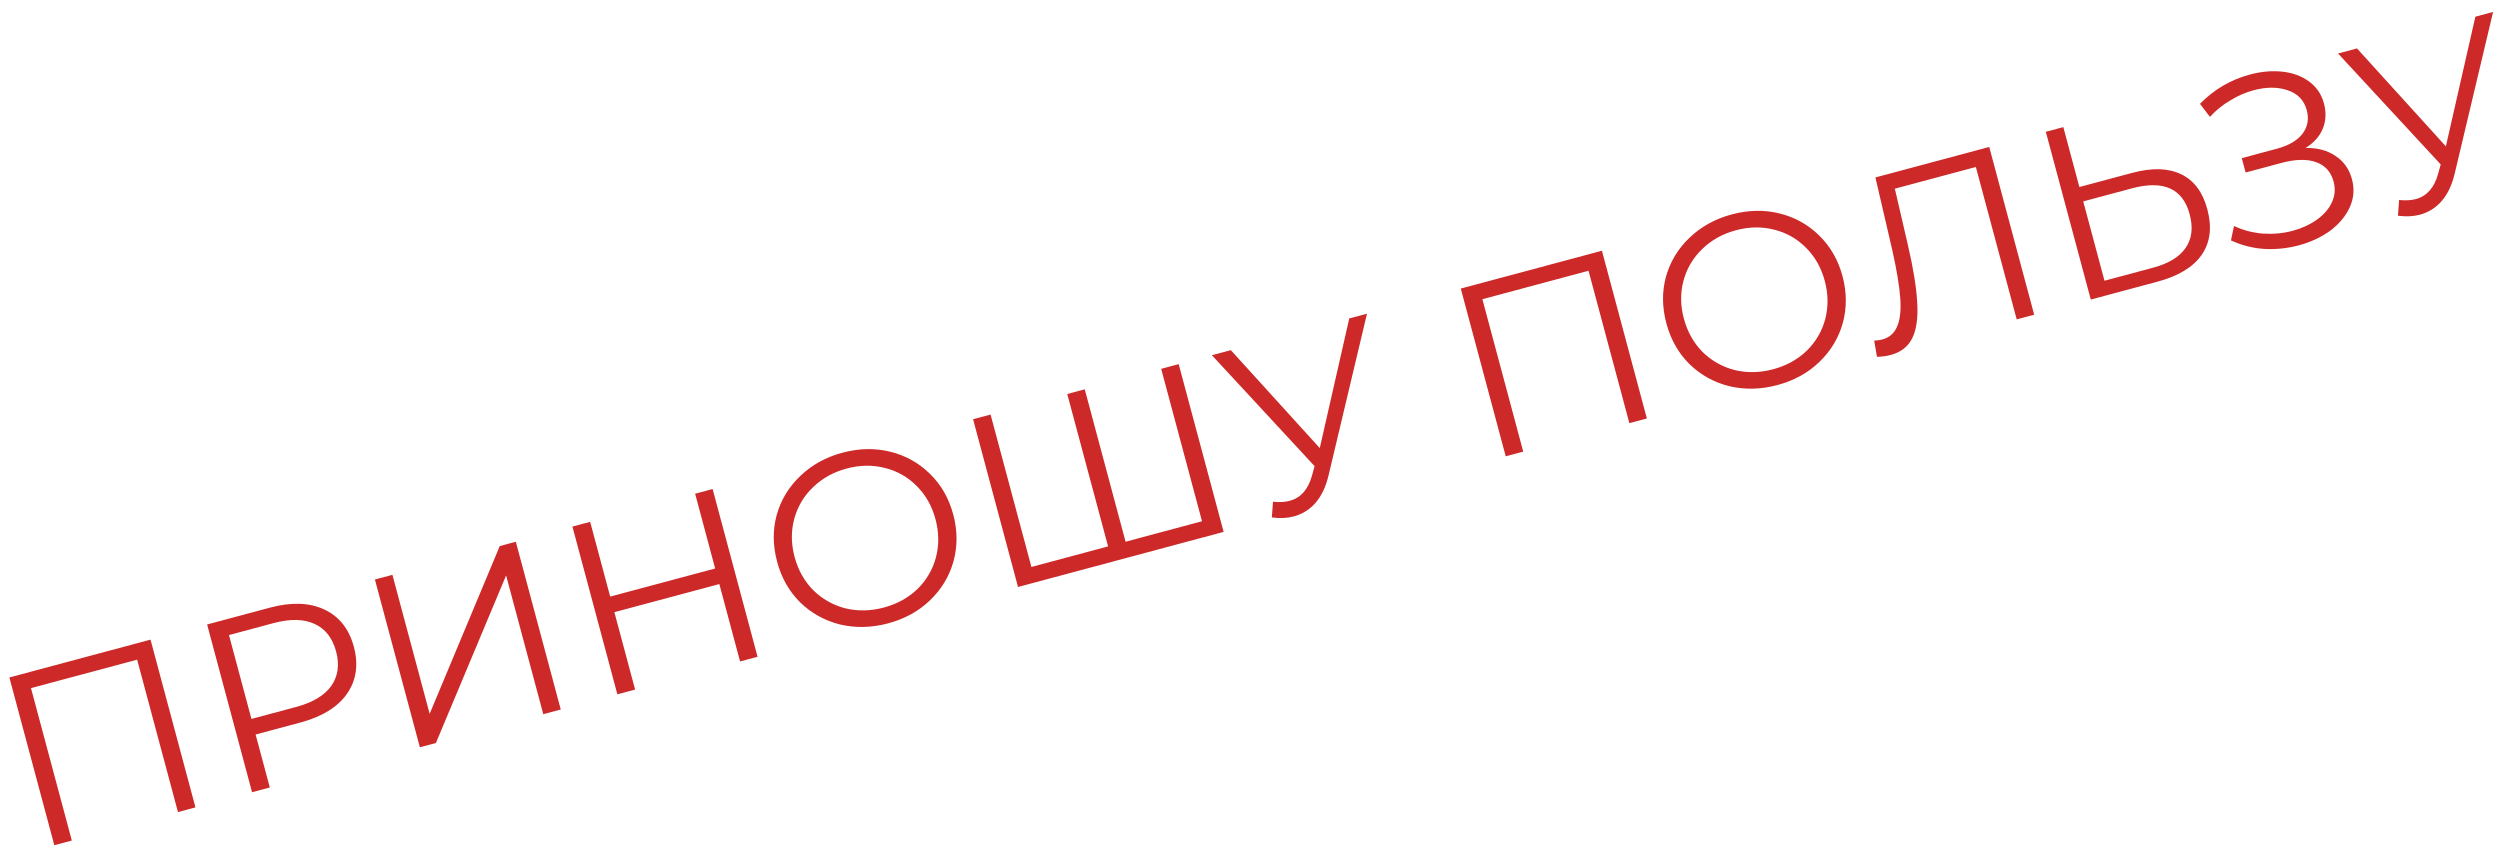 <?xml version="1.0" encoding="UTF-8"?> <svg xmlns="http://www.w3.org/2000/svg" width="131" height="45" viewBox="0 0 131 45" fill="none"> <path d="M7.887 33.517L10.242 42.307L9.326 42.553L7.186 34.567L1.623 36.057L3.763 44.043L2.846 44.289L0.491 35.499L7.887 33.517ZM14.143 31.841C15.265 31.541 16.216 31.573 16.995 31.938C17.775 32.303 18.291 32.955 18.542 33.892C18.793 34.83 18.672 35.652 18.18 36.358C17.685 37.056 16.877 37.555 15.755 37.856L13.394 38.489L14.138 41.264L13.208 41.513L10.853 32.723L14.143 31.841ZM15.511 37.046C16.381 36.813 16.997 36.447 17.356 35.946C17.713 35.438 17.799 34.836 17.613 34.142C17.422 33.43 17.046 32.947 16.485 32.694C15.921 32.432 15.204 32.418 14.333 32.651L11.998 33.277L13.175 37.672L15.511 37.046ZM19.645 30.367L20.562 30.121L22.514 37.404L26.188 28.614L27.029 28.388L29.384 37.178L28.468 37.424L26.52 30.153L22.842 38.931L22.001 39.157L19.645 30.367ZM37.341 25.625L39.696 34.415L38.78 34.661L37.693 30.605L32.193 32.078L33.28 36.134L32.35 36.383L29.995 27.593L30.924 27.345L31.974 31.262L37.474 29.789L36.425 25.871L37.341 25.625ZM46.539 32.663C45.668 32.896 44.825 32.915 44.011 32.721C43.202 32.516 42.506 32.128 41.922 31.558C41.347 30.985 40.946 30.276 40.72 29.43C40.493 28.585 40.486 27.77 40.698 26.987C40.918 26.201 41.328 25.521 41.928 24.948C42.534 24.364 43.272 23.955 44.143 23.722C45.014 23.489 45.848 23.471 46.646 23.67C47.452 23.867 48.148 24.255 48.734 24.834C49.318 25.404 49.723 26.112 49.949 26.957C50.176 27.803 50.18 28.623 49.962 29.417C49.742 30.203 49.332 30.882 48.732 31.456C48.14 32.027 47.409 32.429 46.539 32.663ZM46.317 31.834C47.011 31.648 47.598 31.324 48.076 30.864C48.551 30.396 48.874 29.843 49.044 29.205C49.212 28.559 49.204 27.893 49.02 27.206C48.836 26.52 48.511 25.943 48.045 25.476C47.577 25 47.02 24.683 46.377 24.523C45.73 24.355 45.06 24.364 44.365 24.551C43.67 24.737 43.081 25.065 42.597 25.536C42.119 25.996 41.792 26.55 41.616 27.198C41.446 27.836 41.453 28.498 41.636 29.185C41.821 29.871 42.147 30.452 42.615 30.928C43.09 31.393 43.65 31.709 44.296 31.877C44.948 32.034 45.622 32.02 46.317 31.834ZM61.763 19.081L64.118 27.871L53.344 30.758L50.989 21.968L51.906 21.723L54.046 29.709L58.064 28.632L55.924 20.646L56.841 20.4L58.98 28.387L62.986 27.313L60.846 19.327L61.763 19.081ZM71.63 16.438L69.618 24.904C69.475 25.507 69.246 25.991 68.93 26.353C68.621 26.705 68.24 26.942 67.788 27.063C67.453 27.153 67.072 27.17 66.644 27.114L66.706 26.29C67.039 26.326 67.331 26.311 67.582 26.243C68.159 26.089 68.548 25.648 68.748 24.921L68.885 24.427L63.505 18.614L64.497 18.349L69.156 23.48L70.701 16.687L71.63 16.438ZM83.941 13.139L86.296 21.929L85.379 22.174L83.239 14.188L77.677 15.679L79.817 23.665L78.9 23.911L76.545 15.121L83.941 13.139ZM93.137 20.177C92.266 20.41 91.424 20.429 90.609 20.235C89.8 20.03 89.104 19.642 88.521 19.072C87.946 18.499 87.545 17.79 87.318 16.944C87.092 16.099 87.084 15.284 87.296 14.501C87.516 13.715 87.926 13.036 88.526 12.462C89.132 11.878 89.871 11.469 90.741 11.236C91.612 11.003 92.446 10.985 93.244 11.184C94.051 11.381 94.747 11.769 95.333 12.348C95.916 12.918 96.321 13.626 96.548 14.471C96.774 15.317 96.778 16.137 96.561 16.931C96.341 17.716 95.93 18.396 95.33 18.97C94.739 19.541 94.008 19.943 93.137 20.177ZM92.915 19.348C93.61 19.162 94.196 18.838 94.674 18.378C95.15 17.91 95.472 17.357 95.643 16.719C95.81 16.073 95.802 15.407 95.618 14.72C95.434 14.034 95.109 13.457 94.643 12.99C94.175 12.514 93.619 12.197 92.975 12.037C92.329 11.869 91.658 11.879 90.963 12.065C90.269 12.251 89.679 12.579 89.195 13.05C88.717 13.51 88.39 14.064 88.214 14.712C88.044 15.35 88.051 16.012 88.235 16.699C88.419 17.385 88.745 17.966 89.213 18.442C89.688 18.907 90.248 19.223 90.894 19.391C91.547 19.548 92.22 19.534 92.915 19.348ZM104.236 7.701L106.591 16.491L105.675 16.736L103.535 8.75L99.29 9.887L99.977 12.852C100.261 14.078 100.423 15.084 100.463 15.872C100.51 16.649 100.424 17.264 100.204 17.718C99.983 18.163 99.608 18.456 99.081 18.597C98.855 18.658 98.612 18.691 98.354 18.698L98.207 17.849C98.358 17.844 98.501 17.824 98.635 17.788C99.003 17.689 99.261 17.463 99.409 17.11C99.565 16.754 99.619 16.255 99.573 15.612C99.524 14.961 99.385 14.124 99.155 13.1L98.271 9.299L104.236 7.701ZM111.722 9.06C112.76 8.781 113.614 8.804 114.283 9.127C114.962 9.448 115.422 10.06 115.664 10.964C115.918 11.91 115.817 12.709 115.364 13.36C114.916 14 114.144 14.467 113.048 14.761L109.557 15.696L107.201 6.906L108.118 6.661L108.959 9.8L111.722 9.06ZM112.824 14.027C113.636 13.809 114.203 13.464 114.525 12.992C114.856 12.518 114.927 11.929 114.738 11.226C114.377 9.878 113.368 9.426 111.71 9.87L109.161 10.553L110.275 14.71L112.824 14.027ZM120.812 7.754C121.428 7.742 121.95 7.88 122.377 8.169C122.813 8.456 123.101 8.864 123.243 9.391C123.38 9.902 123.341 10.392 123.126 10.863C122.911 11.333 122.568 11.743 122.096 12.094C121.623 12.436 121.076 12.69 120.457 12.856C119.871 13.013 119.268 13.076 118.65 13.044C118.037 13.002 117.455 12.853 116.902 12.598L117.062 11.841C117.535 12.065 118.042 12.198 118.583 12.241C119.121 12.276 119.642 12.227 120.144 12.092C120.621 11.964 121.041 11.771 121.402 11.513C121.764 11.254 122.024 10.956 122.185 10.617C122.351 10.267 122.383 9.9 122.28 9.514C122.143 9.004 121.837 8.664 121.361 8.496C120.885 8.327 120.283 8.34 119.555 8.535L117.671 9.04L117.469 8.287L119.302 7.795C119.922 7.629 120.369 7.371 120.642 7.019C120.922 6.657 120.999 6.242 120.874 5.773C120.734 5.254 120.404 4.907 119.882 4.733C119.357 4.551 118.76 4.549 118.09 4.729C117.672 4.841 117.266 5.017 116.873 5.257C116.477 5.488 116.119 5.777 115.799 6.123L115.28 5.441C116.012 4.689 116.884 4.177 117.897 3.906C118.491 3.746 119.061 3.697 119.607 3.757C120.152 3.817 120.615 3.989 120.997 4.273C121.386 4.554 121.646 4.938 121.776 5.424C121.901 5.892 121.881 6.333 121.713 6.746C121.543 7.15 121.243 7.486 120.812 7.754ZM130.638 0.626L128.627 9.092C128.483 9.696 128.254 10.179 127.938 10.542C127.629 10.894 127.248 11.131 126.796 11.252C126.461 11.341 126.08 11.358 125.652 11.303L125.714 10.479C126.047 10.515 126.339 10.499 126.59 10.432C127.168 10.277 127.556 9.837 127.757 9.11L127.893 8.616L122.514 2.803L123.506 2.537L128.164 7.669L129.709 0.875L130.638 0.626Z" fill="#CD2929"></path> </svg> 